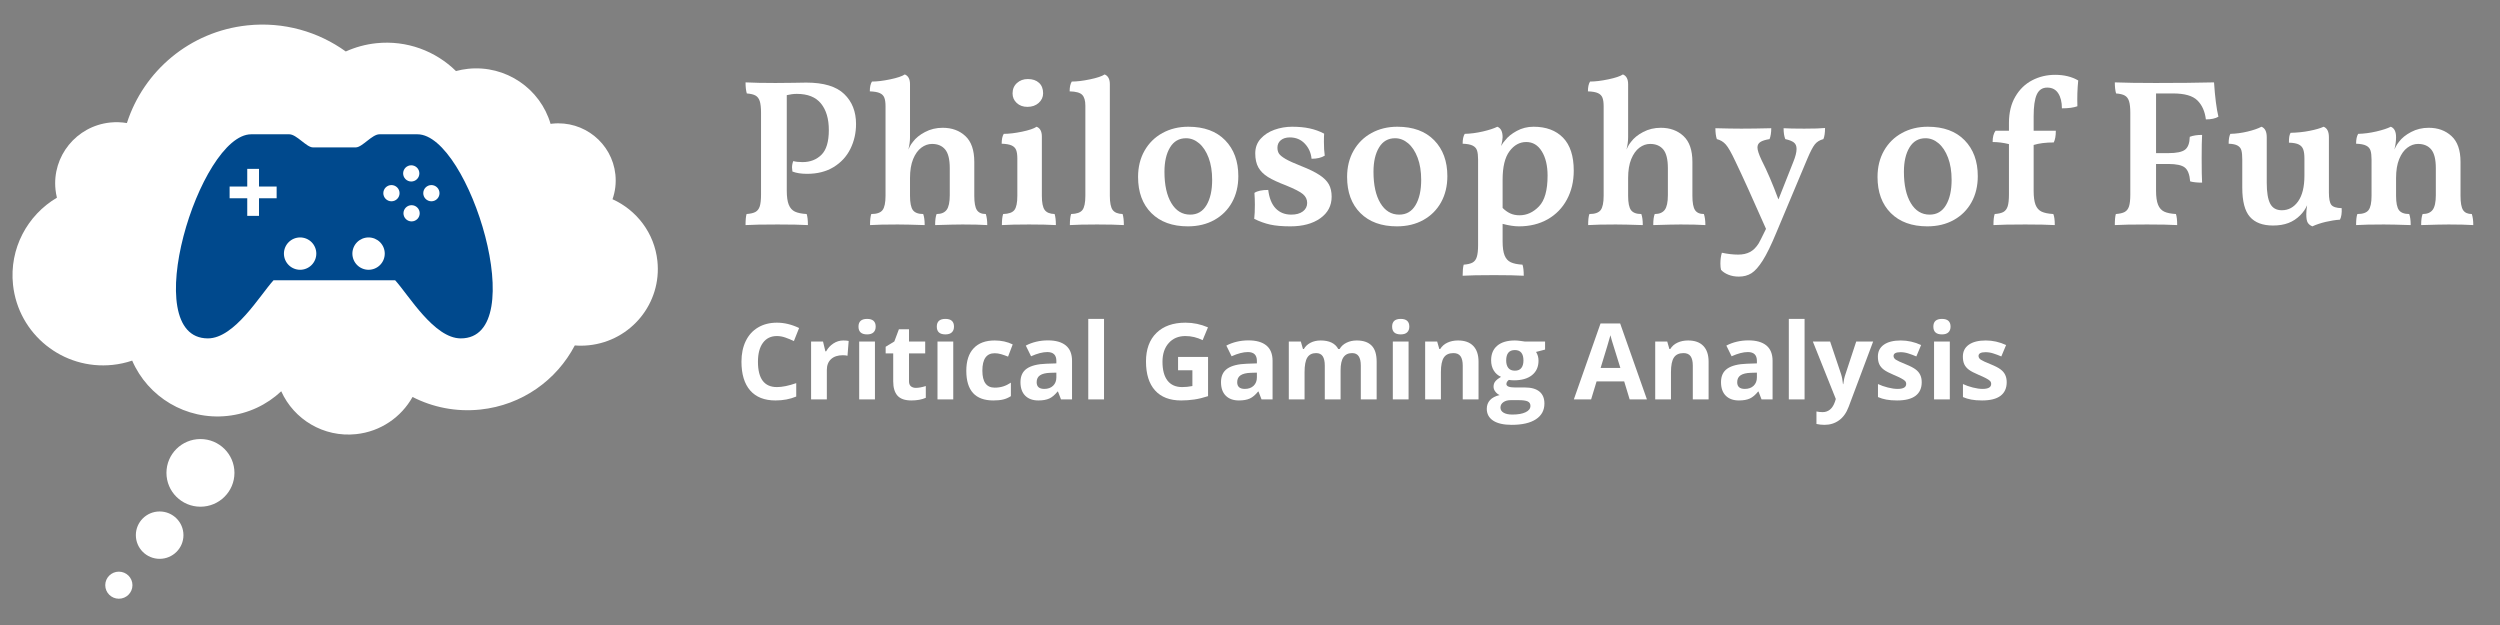 <?xml version="1.0" encoding="UTF-8"?>
<svg xmlns="http://www.w3.org/2000/svg" xmlns:xlink="http://www.w3.org/1999/xlink" width="900pt" height="225pt" viewBox="0 0 900 225" version="1.2">
<rect x="0" y="0" width="900" height="225" fill="#808080" stroke="none"/>
<defs>
<g>
<symbol overflow="visible" id="glyph0-0">
<path style="stroke:none;" d="M 3.844 -51 L 30.359 -51 L 30.359 0 L 3.844 0 Z M 27.281 -21.172 L 27.281 -41.516 L 6.938 -41.516 L 6.938 -21.172 Z M 7.688 -40.766 L 12.953 -40.766 L 12.953 -35.484 L 7.688 -35.484 Z M 21.25 -23.438 L 22.75 -23.438 L 22.75 -24.188 L 22 -24.188 L 22 -24.938 L 21.25 -24.938 L 21.25 -23.438 L 20.5 -23.438 L 20.5 -24.188 L 18.984 -24.188 L 18.984 -25.688 L 18.234 -25.688 L 18.234 -26.453 L 17.484 -26.453 L 17.484 -24.938 L 16.719 -24.938 L 16.719 -25.688 L 15.969 -25.688 L 15.969 -24.938 L 14.469 -24.938 L 14.469 -25.688 L 15.219 -25.688 L 15.219 -26.453 L 14.469 -26.453 L 14.469 -27.203 L 15.219 -27.203 L 15.219 -28.703 L 13.719 -28.703 L 13.719 -30.219 L 14.469 -30.219 L 14.469 -32.469 L 15.219 -32.469 L 15.219 -29.453 L 15.969 -29.453 L 15.969 -30.969 L 16.719 -30.969 L 16.719 -31.719 L 15.969 -31.719 L 15.969 -33.234 L 14.469 -33.234 L 14.469 -33.984 L 13.719 -33.984 L 13.719 -37.75 L 15.219 -37.75 L 15.219 -39.25 L 13.719 -39.25 L 13.719 -40.766 L 14.469 -40.766 L 14.469 -40 L 15.219 -40 L 15.219 -40.766 L 17.484 -40.766 L 17.484 -39.25 L 16.719 -39.25 L 16.719 -40 L 15.969 -40 L 15.969 -38.5 L 16.719 -38.5 L 16.719 -37.75 L 15.969 -37.75 L 15.969 -37 L 14.469 -37 L 14.469 -34.734 L 15.219 -34.734 L 15.219 -36.234 L 15.969 -36.234 L 15.969 -33.984 L 16.719 -33.984 L 16.719 -37.75 L 17.484 -37.75 L 17.484 -39.25 L 18.234 -39.25 L 18.234 -38.5 L 18.984 -38.5 L 18.984 -37.75 L 18.234 -37.75 L 18.234 -37 L 17.484 -37 L 17.484 -33.234 L 16.719 -33.234 L 16.719 -32.469 L 17.484 -32.469 L 17.484 -30.219 L 16.719 -30.219 L 16.719 -28.703 L 17.484 -28.703 L 17.484 -27.203 L 18.984 -27.203 L 18.984 -26.453 L 19.734 -26.453 L 19.734 -27.203 L 18.984 -27.203 L 18.984 -30.969 L 19.734 -30.969 L 19.734 -31.719 L 18.234 -31.719 L 18.234 -32.469 L 18.984 -32.469 L 18.984 -33.984 L 19.734 -33.984 L 19.734 -33.234 L 20.5 -33.234 L 20.5 -29.453 L 19.734 -29.453 L 19.734 -28.703 L 22 -28.703 L 22 -30.219 L 21.25 -30.219 L 21.25 -31.719 L 22 -31.719 L 22 -32.469 L 23.5 -32.469 L 23.5 -33.984 L 24.266 -33.984 L 24.266 -33.234 L 25.016 -33.234 L 25.016 -32.469 L 24.266 -32.469 L 24.266 -31.719 L 22.75 -31.719 L 22.75 -28.703 L 23.5 -28.703 L 23.5 -27.203 L 24.266 -27.203 L 24.266 -26.453 L 23.5 -26.453 L 23.5 -25.688 L 24.266 -25.688 L 24.266 -24.938 L 25.766 -24.938 L 25.766 -24.188 L 26.516 -24.188 L 26.516 -23.438 L 25.016 -23.438 L 25.016 -24.188 L 23.5 -24.188 L 23.5 -22.672 L 21.25 -22.672 Z M 21.25 -40.766 L 26.516 -40.766 L 26.516 -35.484 L 21.25 -35.484 Z M 12.203 -36.234 L 12.203 -40 L 8.438 -40 L 8.438 -36.234 Z M 25.766 -36.234 L 25.766 -40 L 22 -40 L 22 -36.234 Z M 9.188 -39.25 L 11.453 -39.25 L 11.453 -37 L 9.188 -37 Z M 18.984 -39.25 L 19.734 -39.25 L 19.734 -38.5 L 18.984 -38.5 Z M 22.75 -39.25 L 25.016 -39.25 L 25.016 -37 L 22.75 -37 Z M 19.734 -38.5 L 20.5 -38.5 L 20.5 -37.75 L 19.734 -37.75 Z M 21.25 -33.984 L 19.734 -33.984 L 19.734 -37 L 20.5 -37 L 20.5 -34.734 L 23.5 -34.734 L 23.5 -33.984 L 22.75 -33.984 L 22.75 -33.234 L 21.25 -33.234 Z M 18.234 -36.234 L 18.984 -36.234 L 18.984 -35.484 L 18.234 -35.484 Z M 7.688 -34.734 L 9.953 -34.734 L 9.953 -33.984 L 11.453 -33.984 L 11.453 -34.734 L 12.953 -34.734 L 12.953 -33.984 L 12.203 -33.984 L 12.203 -33.234 L 13.719 -33.234 L 13.719 -32.469 L 11.453 -32.469 L 11.453 -33.234 L 8.438 -33.234 L 8.438 -32.469 L 9.188 -32.469 L 9.188 -31.719 L 7.688 -31.719 Z M 25.766 -33.234 L 25.016 -33.234 L 25.016 -34.734 L 26.516 -34.734 L 26.516 -32.469 L 25.766 -32.469 Z M 17.484 -33.234 L 18.234 -33.234 L 18.234 -32.469 L 17.484 -32.469 Z M 9.953 -32.469 L 10.703 -32.469 L 10.703 -31.719 L 9.953 -31.719 Z M 9.953 -30.969 L 11.453 -30.969 L 11.453 -31.719 L 13.719 -31.719 L 13.719 -30.219 L 12.953 -30.219 L 12.953 -30.969 L 12.203 -30.969 L 12.203 -30.219 L 10.703 -30.219 L 10.703 -29.453 L 9.953 -29.453 Z M 25.766 -30.219 L 25.016 -30.219 L 25.016 -30.969 L 25.766 -30.969 L 25.766 -31.719 L 26.516 -31.719 L 26.516 -29.453 L 25.766 -29.453 Z M 7.688 -30.219 L 8.438 -30.219 L 8.438 -30.969 L 9.188 -30.969 L 9.188 -29.453 L 7.688 -29.453 Z M 12.203 -30.219 L 12.953 -30.219 L 12.953 -29.453 L 12.203 -29.453 Z M 23.5 -30.219 L 25.016 -30.219 L 25.016 -29.453 L 23.5 -29.453 Z M 10.703 -29.453 L 12.203 -29.453 L 12.203 -28.703 L 13.719 -28.703 L 13.719 -27.953 L 10.703 -27.953 Z M 7.688 -28.703 L 9.953 -28.703 L 9.953 -27.953 L 7.688 -27.953 Z M 25.016 -28.703 L 25.766 -28.703 L 25.766 -27.953 L 25.016 -27.953 Z M 13.719 -27.953 L 14.469 -27.953 L 14.469 -27.203 L 13.719 -27.203 Z M 22.75 -25.688 L 22.75 -27.953 L 20.5 -27.953 L 20.5 -25.688 Z M 24.266 -27.953 L 25.016 -27.953 L 25.016 -27.203 L 24.266 -27.203 Z M 25.766 -27.953 L 26.516 -27.953 L 26.516 -26.453 L 25.766 -26.453 Z M 7.688 -27.203 L 12.953 -27.203 L 12.953 -21.922 L 7.688 -21.922 Z M 21.25 -27.203 L 22 -27.203 L 22 -26.453 L 21.25 -26.453 Z M 12.203 -22.672 L 12.203 -26.453 L 8.438 -26.453 L 8.438 -22.672 Z M 13.719 -26.453 L 14.469 -26.453 L 14.469 -25.688 L 13.719 -25.688 Z M 25.016 -26.453 L 25.766 -26.453 L 25.766 -25.688 L 25.016 -25.688 Z M 9.188 -25.688 L 11.453 -25.688 L 11.453 -23.438 L 9.188 -23.438 Z M 13.719 -24.188 L 14.469 -24.188 L 14.469 -22.672 L 15.219 -22.672 L 15.219 -24.188 L 15.969 -24.188 L 15.969 -24.938 L 16.719 -24.938 L 16.719 -23.438 L 15.969 -23.438 L 15.969 -22.672 L 16.719 -22.672 L 16.719 -23.438 L 17.484 -23.438 L 17.484 -21.922 L 13.719 -21.922 Z M 18.234 -24.188 L 18.984 -24.188 L 18.984 -22.672 L 18.234 -22.672 Z M 19.734 -23.438 L 20.5 -23.438 L 20.5 -21.922 L 19.734 -21.922 Z M 23.5 -22.672 L 24.266 -22.672 L 24.266 -21.922 L 23.5 -21.922 Z M 25.766 -22.672 L 26.516 -22.672 L 26.516 -21.922 L 25.766 -21.922 Z M 25.766 -22.672 "/>
</symbol>
<symbol overflow="visible" id="glyph0-1">
<path style="stroke:none;" d="M 24.188 -22.453 C 26.945 -22.453 29.219 -23.328 31 -25.078 C 32.781 -26.836 33.672 -29.805 33.672 -33.984 C 33.672 -38.047 32.727 -41.234 30.844 -43.547 C 28.969 -45.859 26.07 -47.016 22.156 -47.016 C 21 -47.016 19.789 -46.863 18.531 -46.562 L 18.531 -12.125 C 18.531 -9.969 18.77 -8.297 19.25 -7.109 C 19.727 -5.93 20.469 -5.102 21.469 -4.625 C 22.477 -4.156 23.883 -3.867 25.688 -3.766 C 25.988 -2.91 26.141 -1.582 26.141 0.219 C 23.68 0.07 20.039 0 15.219 0 C 9.895 0 6.051 0.07 3.688 0.219 C 3.688 -1.633 3.812 -2.961 4.062 -3.766 C 5.469 -3.867 6.535 -4.117 7.266 -4.516 C 7.992 -4.922 8.508 -5.598 8.812 -6.547 C 9.113 -7.504 9.266 -8.938 9.266 -10.844 L 9.266 -40.156 C 9.266 -42.02 9.113 -43.426 8.812 -44.375 C 8.508 -45.332 8.004 -46.008 7.297 -46.406 C 6.598 -46.812 5.547 -47.066 4.141 -47.172 C 3.836 -48.223 3.688 -49.551 3.688 -51.156 C 6.445 -51.008 10.039 -50.938 14.469 -50.938 L 20.875 -51 C 22.176 -51.051 23.734 -51.078 25.547 -51.078 C 31.816 -51.078 36.367 -49.707 39.203 -46.969 C 42.047 -44.238 43.469 -40.641 43.469 -36.172 C 43.469 -32.953 42.789 -29.973 41.438 -27.234 C 40.082 -24.492 38.07 -22.305 35.406 -20.672 C 32.75 -19.047 29.562 -18.234 25.844 -18.234 C 23.727 -18.234 21.969 -18.508 20.562 -19.062 C 20.469 -19.664 20.422 -20.145 20.422 -20.5 C 20.422 -21.301 20.57 -22.078 20.875 -22.828 C 21.727 -22.578 22.832 -22.453 24.188 -22.453 Z M 24.188 -22.453 "/>
</symbol>
<symbol overflow="visible" id="glyph0-2">
<path style="stroke:none;" d="M 44.078 -3.766 C 44.43 -2.711 44.609 -1.383 44.609 0.219 C 42.348 0.07 39.383 0 35.719 0 C 33.801 0 30.508 0.07 25.844 0.219 C 25.844 -1.582 26.02 -2.91 26.375 -3.766 C 28.031 -3.766 29.234 -4.266 29.984 -5.266 C 30.734 -6.273 31.109 -8.035 31.109 -10.547 L 31.109 -20.266 C 31.109 -23.43 30.555 -25.676 29.453 -27 C 28.348 -28.332 26.77 -29 24.719 -29 C 23.352 -29 22.066 -28.547 20.859 -27.641 C 19.66 -26.742 18.68 -25.379 17.922 -23.547 C 17.172 -21.711 16.797 -19.438 16.797 -16.719 L 16.797 -10.328 C 16.797 -7.816 17.145 -6.094 17.844 -5.156 C 18.551 -4.227 19.785 -3.766 21.547 -3.766 C 21.898 -2.805 22.078 -1.477 22.078 0.219 C 17.703 0.07 14.461 0 12.359 0 C 7.93 0 4.613 0.07 2.406 0.219 C 2.406 -1.633 2.555 -2.961 2.859 -3.766 C 4.816 -3.766 6.16 -4.227 6.891 -5.156 C 7.617 -6.094 7.984 -7.816 7.984 -10.328 L 7.984 -42.562 C 7.984 -43.875 7.844 -44.895 7.562 -45.625 C 7.289 -46.352 6.754 -46.906 5.953 -47.281 C 5.148 -47.656 3.941 -47.867 2.328 -47.922 C 2.328 -49.473 2.582 -50.648 3.094 -51.453 C 4.945 -51.453 7.141 -51.719 9.672 -52.25 C 12.211 -52.781 13.961 -53.367 14.922 -54.016 C 16.172 -53.516 16.797 -52.336 16.797 -50.484 L 16.797 -31.422 C 16.797 -30.016 16.598 -28.531 16.203 -26.969 C 16.254 -27.125 16.426 -27.488 16.719 -28.062 C 17.02 -28.645 17.398 -29.211 17.859 -29.766 C 18.859 -31.117 20.312 -32.297 22.219 -33.297 C 24.133 -34.305 26.25 -34.812 28.562 -34.812 C 31.875 -34.812 34.598 -33.816 36.734 -31.828 C 38.867 -29.848 39.938 -26.75 39.938 -22.531 L 39.938 -10.328 C 39.938 -7.859 40.25 -6.145 40.875 -5.188 C 41.5 -4.238 42.566 -3.766 44.078 -3.766 Z M 44.078 -3.766 "/>
</symbol>
<symbol overflow="visible" id="glyph0-3">
<path style="stroke:none;" d="M 11.906 -42.344 C 10.344 -42.344 9.062 -42.805 8.062 -43.734 C 7.062 -44.66 6.562 -45.805 6.562 -47.172 C 6.562 -48.723 7.086 -49.973 8.141 -50.922 C 9.191 -51.879 10.5 -52.359 12.062 -52.359 C 13.758 -52.359 15.098 -51.906 16.078 -51 C 17.066 -50.102 17.562 -48.848 17.562 -47.234 C 17.562 -45.879 17.031 -44.723 15.969 -43.766 C 14.914 -42.816 13.562 -42.344 11.906 -42.344 Z M 2.719 0.219 C 2.719 -1.531 2.867 -2.859 3.172 -3.766 C 5.172 -3.816 6.52 -4.297 7.219 -5.203 C 7.926 -6.109 8.281 -7.816 8.281 -10.328 L 8.281 -23.734 C 8.281 -25.035 8.141 -26.051 7.859 -26.781 C 7.586 -27.508 7.051 -28.062 6.25 -28.438 C 5.445 -28.812 4.242 -29.023 2.641 -29.078 C 2.641 -30.641 2.891 -31.82 3.391 -32.625 C 5.242 -32.625 7.438 -32.883 9.969 -33.406 C 12.508 -33.938 14.258 -34.531 15.219 -35.188 C 16.477 -34.688 17.109 -33.504 17.109 -31.641 L 17.109 -10.328 C 17.109 -7.859 17.445 -6.16 18.125 -5.234 C 18.801 -4.305 19.992 -3.816 21.703 -3.766 C 22.004 -2.805 22.156 -1.477 22.156 0.219 C 19.738 0.07 16.52 0 12.5 0 C 8.238 0 4.977 0.07 2.719 0.219 Z M 2.719 0.219 "/>
</symbol>
<symbol overflow="visible" id="glyph0-4">
<path style="stroke:none;" d="M 2.406 0.219 C 2.406 -1.531 2.555 -2.859 2.859 -3.766 C 4.867 -3.816 6.223 -4.297 6.922 -5.203 C 7.629 -6.109 7.984 -7.816 7.984 -10.328 L 7.984 -42.797 C 7.984 -44.598 7.602 -45.891 6.844 -46.672 C 6.094 -47.453 4.586 -47.867 2.328 -47.922 C 2.328 -49.473 2.582 -50.648 3.094 -51.453 C 4.945 -51.453 7.141 -51.719 9.672 -52.25 C 12.211 -52.781 13.961 -53.367 14.922 -54.016 C 16.172 -53.516 16.797 -52.336 16.797 -50.484 L 16.797 -10.328 C 16.797 -7.859 17.133 -6.16 17.812 -5.234 C 18.5 -4.305 19.691 -3.816 21.391 -3.766 C 21.691 -2.805 21.844 -1.477 21.844 0.219 C 19.438 0.07 16.223 0 12.203 0 C 7.93 0 4.664 0.07 2.406 0.219 Z M 2.406 0.219 "/>
</symbol>
<symbol overflow="visible" id="glyph0-5">
<path style="stroke:none;" d="M 20.719 0.672 C 15.145 0.672 10.758 -0.922 7.562 -4.109 C 4.375 -7.297 2.781 -11.629 2.781 -17.109 C 2.781 -20.672 3.555 -23.82 5.109 -26.562 C 6.672 -29.301 8.82 -31.422 11.562 -32.922 C 14.301 -34.43 17.406 -35.188 20.875 -35.188 C 26.551 -35.188 30.969 -33.566 34.125 -30.328 C 37.289 -27.086 38.875 -22.781 38.875 -17.406 C 38.875 -13.844 38.117 -10.703 36.609 -7.984 C 35.109 -5.273 32.988 -3.156 30.25 -1.625 C 27.508 -0.094 24.332 0.672 20.719 0.672 Z M 21.547 -3.547 C 24.109 -3.547 26.066 -4.688 27.422 -6.969 C 28.773 -9.25 29.453 -12.273 29.453 -16.047 C 29.453 -19.109 29.023 -21.77 28.172 -24.031 C 27.316 -26.289 26.176 -28.023 24.75 -29.234 C 23.32 -30.441 21.754 -31.047 20.047 -31.047 C 17.535 -31.047 15.613 -29.938 14.281 -27.719 C 12.945 -25.508 12.281 -22.598 12.281 -18.984 C 12.281 -14.211 13.109 -10.445 14.766 -7.688 C 16.422 -4.926 18.68 -3.547 21.547 -3.547 Z M 21.547 -3.547 "/>
</symbol>
<symbol overflow="visible" id="glyph0-6">
<path style="stroke:none;" d="M 28.328 -24.781 C 27.117 -24.031 25.535 -23.656 23.578 -23.656 C 23.379 -25.77 22.578 -27.578 21.172 -29.078 C 19.766 -30.586 17.957 -31.344 15.75 -31.344 C 14.395 -31.344 13.312 -31.004 12.5 -30.328 C 11.695 -29.648 11.297 -28.758 11.297 -27.656 C 11.297 -26.801 11.484 -26.082 11.859 -25.5 C 12.242 -24.926 13.035 -24.285 14.234 -23.578 C 15.441 -22.879 17.328 -22.023 19.891 -21.016 C 22.703 -19.91 24.883 -18.844 26.438 -17.812 C 28 -16.789 29.117 -15.676 29.797 -14.469 C 30.473 -13.258 30.812 -11.773 30.812 -10.016 C 30.812 -6.754 29.441 -4.156 26.703 -2.219 C 23.973 -0.289 20.395 0.672 15.969 0.672 C 13.008 0.672 10.57 0.457 8.656 0.031 C 6.75 -0.395 4.844 -1.082 2.938 -2.031 C 3.094 -3.383 3.172 -5.094 3.172 -7.156 C 3.172 -8.457 3.117 -9.863 3.016 -11.375 C 4.066 -12.082 5.723 -12.438 7.984 -12.438 C 8.336 -9.52 9.227 -7.305 10.656 -5.797 C 12.094 -4.297 13.969 -3.547 16.281 -3.547 C 18.031 -3.547 19.422 -3.93 20.453 -4.703 C 21.484 -5.484 22 -6.504 22 -7.766 C 22 -9.016 21.492 -10.066 20.484 -10.922 C 19.484 -11.773 17.426 -12.832 14.312 -14.094 C 11.551 -15.145 9.406 -16.145 7.875 -17.094 C 6.344 -18.051 5.195 -19.195 4.438 -20.531 C 3.688 -21.863 3.312 -23.555 3.312 -25.609 C 3.312 -27.672 3.953 -29.414 5.234 -30.844 C 6.516 -32.281 8.172 -33.363 10.203 -34.094 C 12.242 -34.82 14.367 -35.188 16.578 -35.188 C 18.984 -35.188 21.102 -34.984 22.938 -34.578 C 24.77 -34.18 26.492 -33.555 28.109 -32.703 C 28.055 -32.047 28.031 -31.039 28.031 -29.688 C 28.031 -27.82 28.129 -26.188 28.328 -24.781 Z M 28.328 -24.781 "/>
</symbol>
<symbol overflow="visible" id="glyph0-7">
<path style="stroke:none;" d="M 22.984 0.672 C 21.328 0.672 19.367 0.375 17.109 -0.219 L 17.109 6.109 C 17.109 8.266 17.344 9.93 17.812 11.109 C 18.289 12.297 19.031 13.125 20.031 13.594 C 21.039 14.07 22.453 14.363 24.266 14.469 C 24.566 15.32 24.719 16.648 24.719 18.453 C 22.207 18.305 18.664 18.234 14.094 18.234 C 8.812 18.234 5.02 18.305 2.719 18.453 C 2.719 16.703 2.844 15.375 3.094 14.469 C 4.5 14.363 5.566 14.109 6.297 13.703 C 7.023 13.305 7.535 12.617 7.828 11.641 C 8.129 10.66 8.281 9.242 8.281 7.391 L 8.281 -23.359 C 8.281 -24.766 8.156 -25.852 7.906 -26.625 C 7.656 -27.406 7.129 -27.992 6.328 -28.391 C 5.523 -28.797 4.32 -29.023 2.719 -29.078 C 2.719 -30.641 2.969 -31.82 3.469 -32.625 C 5.57 -32.676 7.754 -32.961 10.016 -33.484 C 12.273 -34.016 14.008 -34.582 15.219 -35.188 C 16.477 -34.688 17.109 -33.43 17.109 -31.422 C 17.109 -30.711 16.93 -29.656 16.578 -28.25 C 17.023 -29.102 17.523 -29.805 18.078 -30.359 C 18.984 -31.566 20.352 -32.672 22.188 -33.672 C 24.02 -34.68 26.039 -35.188 28.25 -35.188 C 32.77 -35.188 36.312 -33.867 38.875 -31.234 C 41.438 -28.598 42.719 -24.641 42.719 -19.359 C 42.719 -15.492 41.898 -12.039 40.266 -9 C 38.641 -5.957 36.332 -3.582 33.344 -1.875 C 30.352 -0.176 26.898 0.672 22.984 0.672 Z M 25.609 -29.688 C 23.254 -29.688 21.25 -28.582 19.594 -26.375 C 17.938 -24.164 17.109 -20.75 17.109 -16.125 L 17.109 -5.953 C 17.961 -5.098 18.879 -4.441 19.859 -3.984 C 20.836 -3.535 21.953 -3.312 23.203 -3.312 C 25.816 -3.312 28.148 -4.379 30.203 -6.516 C 32.266 -8.648 33.297 -12.332 33.297 -17.562 C 33.297 -21.176 32.602 -24.098 31.219 -26.328 C 29.844 -28.566 27.973 -29.688 25.609 -29.688 Z M 25.609 -29.688 "/>
</symbol>
<symbol overflow="visible" id="glyph0-8">
<path style="stroke:none;" d="M 33.078 -34.5 C 36.547 -34.5 39.031 -34.578 40.531 -34.734 C 40.531 -32.973 40.332 -31.641 39.938 -30.734 C 38.625 -30.391 37.602 -29.766 36.875 -28.859 C 36.145 -27.953 35.227 -26.191 34.125 -23.578 L 23.062 2.781 C 21.195 7.301 19.547 10.691 18.109 12.953 C 16.68 15.211 15.328 16.742 14.047 17.547 C 12.766 18.359 11.25 18.766 9.5 18.766 C 8.094 18.766 6.832 18.535 5.719 18.078 C 4.613 17.629 3.738 17.051 3.094 16.344 C 2.938 15.75 2.859 15 2.859 14.094 C 2.859 12.633 3.035 11.328 3.391 10.172 C 5.453 10.617 7.41 10.844 9.266 10.844 C 10.922 10.844 12.336 10.531 13.516 9.906 C 14.703 9.281 15.75 8.238 16.656 6.781 C 16.957 6.281 17.832 4.547 19.281 1.578 C 14.414 -9.473 10.75 -17.555 8.281 -22.672 C 6.832 -25.785 5.664 -27.832 4.781 -28.812 C 3.906 -29.789 2.836 -30.43 1.578 -30.734 C 1.234 -31.742 1.062 -33.051 1.062 -34.656 C 4.875 -34.551 7.984 -34.5 10.391 -34.5 C 13.461 -34.5 17.055 -34.551 21.172 -34.656 C 21.172 -33.102 20.969 -31.797 20.562 -30.734 C 19.008 -30.484 17.895 -30.129 17.219 -29.672 C 16.539 -29.223 16.203 -28.57 16.203 -27.719 C 16.203 -26.77 16.703 -25.238 17.703 -23.125 C 19.66 -19.312 21.672 -14.617 23.734 -9.047 L 23.891 -9.344 L 29.078 -22.453 C 29.879 -24.41 30.281 -25.992 30.281 -27.203 C 30.281 -28.254 29.953 -29.031 29.297 -29.531 C 28.648 -30.031 27.625 -30.43 26.219 -30.734 C 25.812 -31.742 25.609 -33.051 25.609 -34.656 C 27.172 -34.551 29.66 -34.5 33.078 -34.5 Z M 33.078 -34.5 "/>
</symbol>
<symbol overflow="visible" id="glyph0-9">
<path style="stroke:none;" d=""/>
</symbol>
<symbol overflow="visible" id="glyph0-10">
<path style="stroke:none;" d="M 33.375 -51.844 C 33.07 -48.82 32.973 -45.727 33.078 -42.562 C 31.723 -42.062 29.863 -41.812 27.5 -41.812 C 27.5 -44.07 27.055 -45.879 26.172 -47.234 C 25.297 -48.598 23.977 -49.281 22.219 -49.281 C 20.469 -49.281 19.211 -48.445 18.453 -46.781 C 17.703 -45.125 17.328 -42.516 17.328 -38.953 L 17.328 -33.75 L 25.312 -33.75 C 25.312 -31.895 25.062 -30.488 24.562 -29.531 C 21.695 -29.531 19.285 -29.227 17.328 -28.625 L 17.328 -12.125 C 17.328 -9.969 17.551 -8.297 18 -7.109 C 18.457 -5.93 19.188 -5.102 20.188 -4.625 C 21.195 -4.156 22.602 -3.867 24.406 -3.766 C 24.758 -2.961 24.938 -1.633 24.938 0.219 C 22.477 0.07 18.938 0 14.312 0 C 9.094 0 5.273 0.07 2.859 0.219 C 2.859 -1.633 3.008 -2.961 3.312 -3.766 C 4.719 -3.867 5.77 -4.117 6.469 -4.516 C 7.176 -4.922 7.68 -5.598 7.984 -6.547 C 8.285 -7.504 8.438 -8.938 8.438 -10.844 L 8.438 -28.938 C 6.375 -29.438 4.414 -29.688 2.562 -29.688 C 2.562 -31.445 2.91 -32.801 3.609 -33.75 L 8.438 -33.75 L 8.438 -36.547 C 8.438 -40.266 9.203 -43.426 10.734 -46.031 C 12.266 -48.645 14.285 -50.602 16.797 -51.906 C 19.305 -53.219 22.07 -53.875 25.094 -53.875 C 28.301 -53.875 31.062 -53.195 33.375 -51.844 Z M 33.375 -51.844 "/>
</symbol>
<symbol overflow="visible" id="glyph0-11">
<path style="stroke:none;" d="M 18.531 -47.172 L 18.531 -25.688 L 22.984 -25.688 C 25.891 -25.688 27.883 -26.098 28.969 -26.922 C 30.051 -27.754 30.617 -29.301 30.672 -31.562 C 31.867 -32.02 33.348 -32.25 35.109 -32.25 C 35.004 -30.539 34.953 -27.754 34.953 -23.891 C 34.953 -19.617 35.004 -16.676 35.109 -15.062 C 33.348 -15.062 31.914 -15.211 30.812 -15.516 C 30.613 -17.984 29.973 -19.645 28.891 -20.5 C 27.816 -21.352 25.848 -21.781 22.984 -21.781 L 18.531 -21.781 L 18.531 -12.125 C 18.531 -9.969 18.77 -8.297 19.25 -7.109 C 19.727 -5.93 20.469 -5.102 21.469 -4.625 C 22.477 -4.156 23.883 -3.867 25.688 -3.766 C 25.988 -2.91 26.141 -1.582 26.141 0.219 C 23.68 0.07 20.066 0 15.297 0 C 9.922 0 6.051 0.07 3.688 0.219 C 3.688 -1.633 3.812 -2.961 4.062 -3.766 C 5.469 -3.867 6.535 -4.117 7.266 -4.516 C 7.992 -4.922 8.508 -5.598 8.812 -6.547 C 9.113 -7.504 9.266 -8.938 9.266 -10.844 L 9.266 -40.156 C 9.266 -42.02 9.113 -43.426 8.812 -44.375 C 8.508 -45.332 8.004 -46.008 7.297 -46.406 C 6.598 -46.812 5.547 -47.066 4.141 -47.172 C 3.836 -48.223 3.688 -49.551 3.688 -51.156 C 7.406 -51.008 12.305 -50.938 18.391 -50.938 C 26.523 -50.938 33.531 -51.008 39.406 -51.156 C 39.758 -45.832 40.285 -41.711 40.984 -38.797 C 39.879 -38.148 38.375 -37.828 36.469 -37.828 C 36.113 -40.734 35.094 -43.016 33.406 -44.672 C 31.727 -46.336 28.805 -47.172 24.641 -47.172 Z M 18.531 -47.172 "/>
</symbol>
<symbol overflow="visible" id="glyph0-12">
<path style="stroke:none;" d="M 41.891 -5.875 C 41.992 -4.113 41.789 -2.734 41.281 -1.734 C 39.676 -1.629 37.969 -1.363 36.156 -0.938 C 34.352 -0.508 32.75 0.023 31.344 0.672 C 30.594 0.367 30.039 -0.066 29.688 -0.641 C 29.332 -1.211 29.156 -2.227 29.156 -3.688 C 29.156 -4.645 29.254 -5.727 29.453 -6.938 C 28.898 -5.625 28.07 -4.414 26.969 -3.312 C 25.719 -2.062 24.301 -1.133 22.719 -0.531 C 21.133 0.07 19.285 0.375 17.172 0.375 C 13.461 0.375 10.691 -0.664 8.859 -2.75 C 7.023 -4.832 6.109 -8.336 6.109 -13.266 L 6.109 -23.359 C 6.109 -24.816 6.004 -25.922 5.797 -26.672 C 5.598 -27.422 5.145 -27.992 4.438 -28.391 C 3.738 -28.797 2.66 -29.023 1.203 -29.078 C 1.203 -30.641 1.406 -31.82 1.812 -32.625 C 3.863 -32.676 5.93 -32.953 8.016 -33.453 C 10.109 -33.953 11.781 -34.531 13.031 -35.188 C 14.289 -34.688 14.922 -33.43 14.922 -31.422 L 14.922 -15 C 14.922 -11.582 15.332 -9.082 16.156 -7.5 C 16.988 -5.914 18.383 -5.125 20.344 -5.125 C 22.75 -5.125 24.707 -6.191 26.219 -8.328 C 27.727 -10.461 28.484 -13.539 28.484 -17.562 L 28.484 -23.734 C 28.484 -25.141 28.344 -26.227 28.062 -27 C 27.789 -27.781 27.266 -28.375 26.484 -28.781 C 25.703 -29.188 24.508 -29.41 22.906 -29.453 C 22.906 -30.305 22.941 -31 23.016 -31.531 C 23.086 -32.062 23.25 -32.551 23.5 -33 C 25.914 -33.051 28.203 -33.289 30.359 -33.719 C 32.523 -34.145 34.207 -34.633 35.406 -35.188 C 36.664 -34.688 37.297 -33.43 37.297 -31.422 L 37.297 -11.531 C 37.297 -9.32 37.582 -7.836 38.156 -7.078 C 38.738 -6.328 39.984 -5.926 41.891 -5.875 Z M 41.891 -5.875 "/>
</symbol>
<symbol overflow="visible" id="glyph0-13">
<path style="stroke:none;" d="M 44.375 -3.766 C 44.727 -2.711 44.906 -1.383 44.906 0.219 C 42.645 0.07 39.68 0 36.016 0 C 34.109 0 30.816 0.07 26.141 0.219 C 26.141 -1.582 26.316 -2.91 26.672 -3.766 C 28.328 -3.766 29.531 -4.266 30.281 -5.266 C 31.039 -6.273 31.422 -8.035 31.422 -10.547 L 31.422 -20.266 C 31.422 -23.43 30.867 -25.676 29.766 -27 C 28.66 -28.332 27.078 -29 25.016 -29 C 23.66 -29 22.379 -28.547 21.172 -27.641 C 19.961 -26.742 18.984 -25.379 18.234 -23.547 C 17.484 -21.711 17.109 -19.438 17.109 -16.719 L 17.109 -10.328 C 17.109 -7.816 17.457 -6.094 18.156 -5.156 C 18.863 -4.227 20.094 -3.766 21.844 -3.766 C 22.195 -2.805 22.375 -1.477 22.375 0.219 C 18.008 0.07 14.797 0 12.734 0 C 8.266 0 4.926 0.07 2.719 0.219 C 2.719 -1.633 2.867 -2.961 3.172 -3.766 C 5.129 -3.766 6.469 -4.227 7.188 -5.156 C 7.914 -6.094 8.281 -7.816 8.281 -10.328 L 8.281 -23.359 C 8.281 -24.766 8.156 -25.852 7.906 -26.625 C 7.656 -27.406 7.129 -27.992 6.328 -28.391 C 5.523 -28.797 4.32 -29.023 2.719 -29.078 C 2.719 -30.641 2.969 -31.82 3.469 -32.625 C 5.57 -32.676 7.754 -32.961 10.016 -33.484 C 12.273 -34.016 14.008 -34.582 15.219 -35.188 C 16.477 -34.688 17.109 -33.43 17.109 -31.422 C 17.109 -30.016 16.906 -28.531 16.5 -26.969 C 16.551 -27.125 16.727 -27.488 17.031 -28.062 C 17.332 -28.645 17.707 -29.211 18.156 -29.766 C 19.164 -31.117 20.625 -32.297 22.531 -33.297 C 24.438 -34.305 26.547 -34.812 28.859 -34.812 C 32.172 -34.812 34.906 -33.816 37.062 -31.828 C 39.227 -29.848 40.312 -26.75 40.312 -22.531 L 40.312 -10.328 C 40.312 -7.816 40.625 -6.094 41.25 -5.156 C 41.875 -4.227 42.914 -3.766 44.375 -3.766 Z M 44.375 -3.766 "/>
</symbol>
<symbol overflow="visible" id="glyph1-0">
<path style="stroke:none;" d="M 3.594 -27.234 L 19.25 -27.234 L 19.25 0 L 3.594 0 Z M 5.531 -1.938 L 17.312 -1.938 L 17.312 -25.297 L 5.531 -25.297 Z M 5.531 -1.938 "/>
</symbol>
<symbol overflow="visible" id="glyph1-1">
<path style="stroke:none;" d="M 14.984 -22.812 C 12.816 -22.812 11.133 -21.992 9.938 -20.359 C 8.75 -18.734 8.156 -16.461 8.156 -13.547 C 8.156 -7.473 10.43 -4.438 14.984 -4.438 C 16.898 -4.438 19.219 -4.91 21.938 -5.859 L 21.938 -1.031 C 19.707 -0.094 17.211 0.375 14.453 0.375 C 10.492 0.375 7.461 -0.82 5.359 -3.219 C 3.266 -5.625 2.219 -9.078 2.219 -13.578 C 2.219 -16.41 2.734 -18.891 3.766 -21.016 C 4.797 -23.141 6.273 -24.77 8.203 -25.906 C 10.129 -27.051 12.391 -27.625 14.984 -27.625 C 17.629 -27.625 20.289 -26.984 22.969 -25.703 L 21.094 -21 C 20.082 -21.488 19.062 -21.91 18.031 -22.266 C 17 -22.629 15.984 -22.812 14.984 -22.812 Z M 14.984 -22.812 "/>
</symbol>
<symbol overflow="visible" id="glyph1-2">
<path style="stroke:none;" d="M 14.594 -21.219 C 15.363 -21.219 16.004 -21.16 16.516 -21.047 L 16.094 -15.719 C 15.633 -15.844 15.078 -15.906 14.422 -15.906 C 12.609 -15.906 11.191 -15.438 10.172 -14.5 C 9.16 -13.57 8.656 -12.27 8.656 -10.594 L 8.656 0 L 2.984 0 L 2.984 -20.828 L 7.281 -20.828 L 8.125 -17.312 L 8.406 -17.312 C 9.051 -18.488 9.922 -19.43 11.016 -20.141 C 12.109 -20.859 13.301 -21.219 14.594 -21.219 Z M 14.594 -21.219 "/>
</symbol>
<symbol overflow="visible" id="glyph1-3">
<path style="stroke:none;" d="M 2.734 -26.203 C 2.734 -28.055 3.766 -28.984 5.828 -28.984 C 7.891 -28.984 8.922 -28.055 8.922 -26.203 C 8.922 -25.316 8.66 -24.629 8.141 -24.141 C 7.629 -23.648 6.859 -23.406 5.828 -23.406 C 3.766 -23.406 2.734 -24.336 2.734 -26.203 Z M 8.656 0 L 2.984 0 L 2.984 -20.828 L 8.656 -20.828 Z M 8.656 0 "/>
</symbol>
<symbol overflow="visible" id="glyph1-4">
<path style="stroke:none;" d="M 11.75 -4.156 C 12.738 -4.156 13.93 -4.375 15.328 -4.812 L 15.328 -0.578 C 13.91 0.055 12.172 0.375 10.109 0.375 C 7.836 0.375 6.18 -0.195 5.141 -1.344 C 4.109 -2.5 3.594 -4.223 3.594 -6.516 L 3.594 -16.562 L 0.875 -16.562 L 0.875 -18.953 L 4 -20.859 L 5.641 -25.25 L 9.281 -25.25 L 9.281 -20.828 L 15.109 -20.828 L 15.109 -16.562 L 9.281 -16.562 L 9.281 -6.516 C 9.281 -5.711 9.504 -5.117 9.953 -4.734 C 10.41 -4.348 11.008 -4.156 11.75 -4.156 Z M 11.75 -4.156 "/>
</symbol>
<symbol overflow="visible" id="glyph1-5">
<path style="stroke:none;" d="M 11.438 0.375 C 4.957 0.375 1.719 -3.18 1.719 -10.297 C 1.719 -13.836 2.598 -16.539 4.359 -18.406 C 6.117 -20.281 8.645 -21.219 11.938 -21.219 C 14.344 -21.219 16.504 -20.742 18.422 -19.797 L 16.75 -15.406 C 15.852 -15.758 15.02 -16.051 14.25 -16.281 C 13.477 -16.508 12.707 -16.625 11.938 -16.625 C 8.977 -16.625 7.5 -14.531 7.5 -10.344 C 7.5 -6.27 8.977 -4.234 11.938 -4.234 C 13.031 -4.234 14.039 -4.379 14.969 -4.672 C 15.906 -4.961 16.836 -5.414 17.766 -6.031 L 17.766 -1.172 C 16.848 -0.586 15.922 -0.188 14.984 0.031 C 14.047 0.258 12.863 0.375 11.438 0.375 Z M 11.438 0.375 "/>
</symbol>
<symbol overflow="visible" id="glyph1-6">
<path style="stroke:none;" d="M 16.203 0 L 15.109 -2.828 L 14.953 -2.828 C 13.992 -1.629 13.008 -0.797 12 -0.328 C 10.988 0.141 9.672 0.375 8.047 0.375 C 6.047 0.375 4.473 -0.191 3.328 -1.328 C 2.18 -2.473 1.609 -4.102 1.609 -6.219 C 1.609 -8.426 2.379 -10.055 3.922 -11.109 C 5.461 -12.16 7.789 -12.738 10.906 -12.844 L 14.531 -12.969 L 14.531 -13.875 C 14.531 -15.988 13.445 -17.047 11.281 -17.047 C 9.625 -17.047 7.672 -16.539 5.422 -15.531 L 3.531 -19.375 C 5.926 -20.625 8.586 -21.25 11.516 -21.25 C 14.305 -21.25 16.445 -20.641 17.938 -19.422 C 19.426 -18.203 20.172 -16.352 20.172 -13.875 L 20.172 0 Z M 14.531 -9.641 L 12.328 -9.578 C 10.68 -9.523 9.453 -9.223 8.641 -8.672 C 7.836 -8.129 7.438 -7.301 7.438 -6.188 C 7.438 -4.582 8.352 -3.781 10.188 -3.781 C 11.5 -3.781 12.551 -4.156 13.344 -4.906 C 14.133 -5.664 14.531 -6.676 14.531 -7.938 Z M 14.531 -9.641 "/>
</symbol>
<symbol overflow="visible" id="glyph1-7">
<path style="stroke:none;" d="M 8.656 0 L 2.984 0 L 2.984 -28.984 L 8.656 -28.984 Z M 8.656 0 "/>
</symbol>
<symbol overflow="visible" id="glyph1-8">
<path style="stroke:none;" d=""/>
</symbol>
<symbol overflow="visible" id="glyph1-9">
<path style="stroke:none;" d="M 13.766 -15.297 L 24.562 -15.297 L 24.562 -1.172 C 22.812 -0.598 21.16 -0.195 19.609 0.031 C 18.066 0.258 16.488 0.375 14.875 0.375 C 10.77 0.375 7.633 -0.832 5.469 -3.25 C 3.301 -5.664 2.219 -9.133 2.219 -13.656 C 2.219 -18.051 3.473 -21.477 5.984 -23.938 C 8.504 -26.395 11.988 -27.625 16.438 -27.625 C 19.238 -27.625 21.938 -27.062 24.531 -25.938 L 22.609 -21.328 C 20.617 -22.316 18.551 -22.812 16.406 -22.812 C 13.906 -22.812 11.906 -21.973 10.406 -20.297 C 8.906 -18.617 8.156 -16.367 8.156 -13.547 C 8.156 -10.586 8.758 -8.328 9.969 -6.766 C 11.176 -5.211 12.938 -4.438 15.25 -4.438 C 16.457 -4.438 17.68 -4.562 18.922 -4.812 L 18.922 -10.484 L 13.766 -10.484 Z M 13.766 -15.297 "/>
</symbol>
<symbol overflow="visible" id="glyph1-10">
<path style="stroke:none;" d="M 21.625 0 L 15.938 0 L 15.938 -12.156 C 15.938 -13.664 15.688 -14.797 15.188 -15.547 C 14.688 -16.297 13.895 -16.672 12.812 -16.672 C 11.363 -16.672 10.305 -16.133 9.641 -15.062 C 8.984 -14 8.656 -12.242 8.656 -9.797 L 8.656 0 L 2.984 0 L 2.984 -20.828 L 7.312 -20.828 L 8.078 -18.156 L 8.406 -18.156 C 8.957 -19.113 9.758 -19.863 10.812 -20.406 C 11.875 -20.945 13.086 -21.219 14.453 -21.219 C 17.566 -21.219 19.676 -20.195 20.781 -18.156 L 21.281 -18.156 C 21.844 -19.125 22.664 -19.875 23.75 -20.406 C 24.844 -20.945 26.07 -21.219 27.438 -21.219 C 29.789 -21.219 31.57 -20.609 32.781 -19.391 C 34 -18.18 34.609 -16.242 34.609 -13.578 L 34.609 0 L 28.906 0 L 28.906 -12.156 C 28.906 -13.664 28.648 -14.797 28.141 -15.547 C 27.641 -16.297 26.852 -16.672 25.781 -16.672 C 24.383 -16.672 23.344 -16.172 22.656 -15.172 C 21.969 -14.18 21.625 -12.609 21.625 -10.453 Z M 21.625 0 "/>
</symbol>
<symbol overflow="visible" id="glyph1-11">
<path style="stroke:none;" d="M 22.203 0 L 16.516 0 L 16.516 -12.156 C 16.516 -13.664 16.25 -14.797 15.719 -15.547 C 15.188 -16.297 14.336 -16.672 13.172 -16.672 C 11.578 -16.672 10.426 -16.141 9.719 -15.078 C 9.008 -14.016 8.656 -12.254 8.656 -9.797 L 8.656 0 L 2.984 0 L 2.984 -20.828 L 7.312 -20.828 L 8.078 -18.156 L 8.406 -18.156 C 9.031 -19.164 9.898 -19.926 11.016 -20.438 C 12.129 -20.957 13.395 -21.219 14.812 -21.219 C 17.227 -21.219 19.062 -20.562 20.312 -19.25 C 21.57 -17.938 22.203 -16.047 22.203 -13.578 Z M 22.203 0 "/>
</symbol>
<symbol overflow="visible" id="glyph1-12">
<path style="stroke:none;" d="M 21.094 -20.828 L 21.094 -17.938 L 17.844 -17.094 C 18.438 -16.164 18.734 -15.125 18.734 -13.969 C 18.734 -11.727 17.953 -9.984 16.391 -8.734 C 14.836 -7.492 12.676 -6.875 9.906 -6.875 L 8.891 -6.922 L 8.047 -7.016 C 7.461 -6.566 7.172 -6.07 7.172 -5.531 C 7.172 -4.707 8.211 -4.297 10.297 -4.297 L 13.844 -4.297 C 16.125 -4.297 17.863 -3.805 19.062 -2.828 C 20.258 -1.848 20.859 -0.41 20.859 1.484 C 20.859 3.922 19.844 5.805 17.812 7.141 C 15.781 8.484 12.863 9.156 9.062 9.156 C 6.164 9.156 3.945 8.648 2.406 7.641 C 0.875 6.629 0.109 5.211 0.109 3.391 C 0.109 2.141 0.5 1.086 1.281 0.234 C 2.062 -0.609 3.211 -1.207 4.734 -1.562 C 4.148 -1.812 3.641 -2.219 3.203 -2.781 C 2.766 -3.344 2.547 -3.941 2.547 -4.578 C 2.547 -5.367 2.773 -6.031 3.234 -6.562 C 3.691 -7.094 4.359 -7.613 5.234 -8.125 C 4.141 -8.594 3.27 -9.348 2.625 -10.391 C 1.988 -11.43 1.672 -12.66 1.672 -14.078 C 1.672 -16.348 2.41 -18.102 3.891 -19.344 C 5.367 -20.594 7.477 -21.219 10.219 -21.219 C 10.801 -21.219 11.492 -21.16 12.297 -21.047 C 13.098 -20.941 13.613 -20.867 13.844 -20.828 Z M 5.031 2.938 C 5.031 3.719 5.406 4.332 6.156 4.781 C 6.906 5.227 7.957 5.453 9.312 5.453 C 11.344 5.453 12.938 5.172 14.094 4.609 C 15.25 4.055 15.828 3.297 15.828 2.328 C 15.828 1.547 15.484 1.004 14.797 0.703 C 14.117 0.41 13.066 0.266 11.641 0.266 L 8.703 0.266 C 7.648 0.266 6.773 0.508 6.078 1 C 5.379 1.488 5.031 2.133 5.031 2.938 Z M 7.094 -14 C 7.094 -12.875 7.348 -11.984 7.859 -11.328 C 8.379 -10.672 9.164 -10.344 10.219 -10.344 C 11.289 -10.344 12.07 -10.672 12.562 -11.328 C 13.062 -11.984 13.312 -12.875 13.312 -14 C 13.312 -16.508 12.281 -17.766 10.219 -17.766 C 8.133 -17.766 7.094 -16.508 7.094 -14 Z M 7.094 -14 "/>
</symbol>
<symbol overflow="visible" id="glyph1-13">
<path style="stroke:none;" d="M 20.094 0 L 18.125 -6.484 L 8.188 -6.484 L 6.219 0 L 0 0 L 9.609 -27.344 L 16.672 -27.344 L 26.312 0 Z M 16.75 -11.328 C 14.914 -17.191 13.883 -20.508 13.656 -21.281 C 13.426 -22.051 13.266 -22.66 13.172 -23.109 C 12.754 -21.523 11.578 -17.598 9.641 -11.328 Z M 16.75 -11.328 "/>
</symbol>
<symbol overflow="visible" id="glyph1-14">
<path style="stroke:none;" d="M 0 -20.828 L 6.219 -20.828 L 10.156 -9.109 C 10.488 -8.086 10.719 -6.883 10.844 -5.5 L 10.953 -5.5 C 11.086 -6.77 11.352 -7.973 11.75 -9.109 L 15.609 -20.828 L 21.703 -20.828 L 12.891 2.656 C 12.078 4.832 10.922 6.457 9.422 7.531 C 7.93 8.613 6.188 9.156 4.188 9.156 C 3.207 9.156 2.242 9.051 1.297 8.844 L 1.297 4.344 C 1.984 4.5 2.727 4.578 3.531 4.578 C 4.539 4.578 5.422 4.27 6.172 3.656 C 6.922 3.039 7.508 2.113 7.938 0.875 L 8.266 -0.156 Z M 0 -20.828 "/>
</symbol>
<symbol overflow="visible" id="glyph1-15">
<path style="stroke:none;" d="M 17.5 -6.188 C 17.5 -4.051 16.758 -2.422 15.281 -1.297 C 13.801 -0.18 11.582 0.375 8.625 0.375 C 7.102 0.375 5.805 0.27 4.734 0.062 C 3.672 -0.133 2.676 -0.438 1.75 -0.844 L 1.75 -5.531 C 2.801 -5.031 3.988 -4.613 5.312 -4.281 C 6.633 -3.945 7.801 -3.781 8.812 -3.781 C 10.875 -3.781 11.906 -4.375 11.906 -5.562 C 11.906 -6.008 11.766 -6.375 11.484 -6.656 C 11.211 -6.938 10.738 -7.254 10.062 -7.609 C 9.395 -7.961 8.504 -8.375 7.391 -8.844 C 5.785 -9.52 4.609 -10.141 3.859 -10.703 C 3.109 -11.273 2.562 -11.93 2.219 -12.672 C 1.883 -13.41 1.719 -14.32 1.719 -15.406 C 1.719 -17.25 2.43 -18.676 3.859 -19.688 C 5.297 -20.707 7.332 -21.219 9.969 -21.219 C 12.469 -21.219 14.906 -20.672 17.281 -19.578 L 15.562 -15.469 C 14.52 -15.914 13.547 -16.281 12.641 -16.562 C 11.734 -16.852 10.812 -17 9.875 -17 C 8.195 -17 7.359 -16.547 7.359 -15.641 C 7.359 -15.129 7.625 -14.688 8.156 -14.312 C 8.695 -13.945 9.883 -13.395 11.719 -12.656 C 13.344 -12 14.531 -11.383 15.281 -10.812 C 16.039 -10.25 16.598 -9.594 16.953 -8.844 C 17.316 -8.102 17.5 -7.219 17.5 -6.188 Z M 17.5 -6.188 "/>
</symbol>
</g>
<clipPath id="clip1">
  <path d="M 4.5 8.848 L 236.785 8.848 L 236.785 215.539 L 4.5 215.539 Z M 4.5 8.848 "/>
</clipPath>
<clipPath id="clip2">
  <path d="M 63 48.344 L 178 48.344 L 178 121.844 L 63 121.844 Z M 63 48.344 "/>
</clipPath>
</defs>
<g id="surface1">
<g clip-path="url(#clip1)" clip-rule="nonzero">
<path style=" stroke:none;fill-rule:nonzero;fill:rgb(100%,100%,100%);fill-opacity:1;" d="M 57.473 184.129 C 52.742 184.129 48.906 187.945 48.906 192.652 C 48.906 197.363 52.742 201.18 57.473 201.18 C 62.207 201.18 66.043 197.363 66.043 192.652 C 66.043 187.945 62.207 184.129 57.473 184.129 Z M 42.785 205.797 C 40.086 205.797 37.891 207.977 37.891 210.668 C 37.891 213.359 40.086 215.539 42.785 215.539 C 45.492 215.539 47.684 213.359 47.684 210.668 C 47.684 207.977 45.492 205.797 42.785 205.797 Z M 72.16 158.055 C 65.402 158.055 59.922 163.508 59.922 170.234 C 59.922 176.961 65.402 182.414 72.16 182.414 C 78.922 182.414 84.402 176.961 84.402 170.234 C 84.402 163.508 78.922 158.055 72.16 158.055 Z M 212.016 124.293 C 210.289 124.477 208.594 124.488 206.926 124.359 C 200.418 136.793 187.98 145.852 172.922 147.438 C 164.184 148.355 155.785 146.629 148.516 142.91 C 144.469 150.137 137.082 155.359 128.188 156.293 C 116.5 157.527 105.793 150.984 101.246 140.855 C 96.109 145.684 89.402 148.941 81.828 149.738 C 66.898 151.312 53.227 142.855 47.586 129.82 C 45.352 130.574 43 131.102 40.551 131.359 C 22.641 133.246 6.582 120.328 4.684 102.504 C 3.301 89.477 9.863 77.441 20.492 71.168 C 20.266 70.238 20.094 69.281 19.988 68.301 C 18.703 56.219 27.5 45.391 39.641 44.109 C 41.707 43.895 43.734 43.973 45.684 44.301 C 51.68 25.656 68.246 11.328 89.066 9.133 C 102.152 7.758 114.602 11.414 124.48 18.535 C 127.863 17.008 131.543 15.973 135.438 15.562 C 146.461 14.402 156.832 18.391 164.148 25.578 C 165.551 25.203 166.996 24.93 168.488 24.77 C 182.129 23.332 194.504 31.938 198.207 44.598 C 198.41 44.57 198.613 44.539 198.82 44.516 C 210.168 43.32 220.336 51.504 221.539 62.793 C 221.871 65.914 221.48 68.945 220.504 71.723 C 229.168 75.629 235.59 83.863 236.664 93.957 C 238.277 109.109 227.238 122.691 212.016 124.293 "/>
</g>
<g clip-path="url(#clip2)" clip-rule="nonzero">
<path style=" stroke:none;fill-rule:evenodd;fill:rgb(0%,28.629%,55.289%);fill-opacity:1;" d="M 90.438 48.344 C 71.844 48.344 49.184 121.82 74.844 121.82 C 84.461 121.82 93.617 106.219 98.473 100.895 L 142.254 100.895 C 147.109 106.219 156.266 121.82 165.883 121.82 C 191.543 121.82 168.883 48.344 150.285 48.344 L 136.582 48.344 C 133.941 48.344 130.391 53.062 128.078 53.062 L 112.648 53.062 C 110.336 53.062 106.785 48.344 104.141 48.344 Z M 148.051 59.504 C 148.438 59.504 148.812 59.578 149.168 59.727 C 149.527 59.875 149.844 60.086 150.117 60.359 C 150.391 60.633 150.602 60.949 150.75 61.305 C 150.898 61.664 150.973 62.035 150.973 62.422 C 150.973 62.809 150.898 63.184 150.75 63.539 C 150.605 63.898 150.391 64.215 150.117 64.488 C 149.844 64.762 149.527 64.973 149.172 65.121 C 148.812 65.27 148.438 65.344 148.051 65.344 C 147.664 65.344 147.289 65.27 146.934 65.121 C 146.574 64.973 146.258 64.762 145.984 64.488 C 145.711 64.215 145.5 63.898 145.352 63.539 C 145.203 63.184 145.129 62.809 145.129 62.422 C 145.129 62.035 145.203 61.664 145.352 61.305 C 145.5 60.949 145.711 60.633 145.984 60.359 C 146.258 60.086 146.574 59.875 146.934 59.727 C 147.289 59.578 147.664 59.504 148.051 59.504 Z M 89.008 60.797 L 93.242 60.797 L 93.242 67.141 L 99.59 67.141 L 99.59 71.367 L 93.242 71.367 L 93.242 77.707 L 89.008 77.707 L 89.008 71.367 L 82.66 71.367 L 82.66 67.141 L 89.008 67.141 Z M 140.922 66.625 C 141.309 66.625 141.68 66.699 142.039 66.848 C 142.398 66.996 142.715 67.207 142.988 67.48 C 143.262 67.754 143.473 68.07 143.621 68.426 C 143.77 68.785 143.844 69.156 143.844 69.547 C 143.844 69.934 143.77 70.305 143.621 70.664 C 143.473 71.02 143.262 71.336 142.988 71.609 C 142.715 71.883 142.398 72.094 142.039 72.242 C 141.68 72.391 141.309 72.465 140.922 72.465 C 140.531 72.465 140.16 72.391 139.801 72.242 C 139.445 72.094 139.129 71.883 138.852 71.609 C 138.578 71.336 138.367 71.02 138.219 70.664 C 138.07 70.305 137.996 69.934 137.996 69.547 C 137.996 69.156 138.07 68.785 138.219 68.426 C 138.367 68.07 138.578 67.754 138.852 67.48 C 139.129 67.207 139.445 66.996 139.801 66.848 C 140.16 66.699 140.531 66.625 140.922 66.625 Z M 155.301 66.625 C 155.688 66.625 156.059 66.699 156.418 66.848 C 156.777 66.996 157.094 67.207 157.367 67.48 C 157.641 67.754 157.852 68.07 158 68.426 C 158.148 68.785 158.223 69.156 158.223 69.547 C 158.223 69.934 158.148 70.305 158 70.664 C 157.852 71.02 157.641 71.336 157.367 71.609 C 157.094 71.883 156.777 72.094 156.418 72.242 C 156.059 72.391 155.688 72.465 155.301 72.465 C 154.91 72.465 154.539 72.391 154.18 72.242 C 153.824 72.094 153.508 71.883 153.23 71.609 C 152.957 71.336 152.746 71.02 152.598 70.664 C 152.449 70.305 152.375 69.934 152.375 69.547 C 152.375 69.156 152.449 68.785 152.598 68.426 C 152.746 68.07 152.957 67.754 153.23 67.48 C 153.508 67.207 153.824 66.996 154.18 66.848 C 154.539 66.699 154.91 66.625 155.301 66.625 Z M 148.168 73.867 C 148.555 73.867 148.93 73.941 149.289 74.09 C 149.645 74.234 149.961 74.445 150.234 74.723 C 150.512 74.996 150.723 75.309 150.871 75.668 C 151.02 76.027 151.094 76.398 151.094 76.785 C 151.094 77.172 151.02 77.547 150.871 77.902 C 150.723 78.262 150.512 78.578 150.238 78.852 C 149.961 79.125 149.645 79.336 149.289 79.484 C 148.93 79.633 148.555 79.707 148.168 79.707 C 147.781 79.707 147.41 79.633 147.051 79.484 C 146.691 79.336 146.375 79.125 146.102 78.852 C 145.828 78.578 145.617 78.262 145.469 77.902 C 145.32 77.547 145.246 77.172 145.246 76.785 C 145.246 76.398 145.32 76.027 145.469 75.668 C 145.617 75.312 145.828 74.996 146.102 74.723 C 146.375 74.449 146.691 74.238 147.051 74.09 C 147.41 73.941 147.781 73.867 148.168 73.867 Z M 108.043 85.477 C 108.426 85.477 108.805 85.512 109.18 85.59 C 109.555 85.664 109.918 85.773 110.273 85.918 C 110.625 86.066 110.961 86.246 111.281 86.457 C 111.598 86.668 111.895 86.91 112.164 87.18 C 112.434 87.453 112.676 87.746 112.887 88.062 C 113.102 88.383 113.281 88.715 113.426 89.07 C 113.574 89.422 113.684 89.785 113.758 90.16 C 113.832 90.535 113.871 90.914 113.871 91.297 C 113.871 91.68 113.832 92.059 113.758 92.434 C 113.684 92.809 113.574 93.172 113.426 93.527 C 113.281 93.879 113.102 94.215 112.887 94.531 C 112.676 94.852 112.434 95.145 112.164 95.414 C 111.895 95.684 111.598 95.926 111.281 96.137 C 110.961 96.352 110.625 96.531 110.273 96.676 C 109.918 96.824 109.555 96.934 109.18 97.008 C 108.805 97.082 108.426 97.121 108.043 97.121 C 107.66 97.121 107.281 97.082 106.906 97.008 C 106.531 96.934 106.164 96.824 105.812 96.676 C 105.457 96.531 105.121 96.352 104.805 96.141 C 104.484 95.926 104.191 95.684 103.922 95.414 C 103.648 95.145 103.41 94.852 103.195 94.531 C 102.984 94.215 102.805 93.879 102.656 93.527 C 102.512 93.172 102.398 92.809 102.324 92.434 C 102.25 92.059 102.215 91.68 102.215 91.297 C 102.215 90.914 102.25 90.535 102.324 90.16 C 102.398 89.785 102.512 89.422 102.656 89.07 C 102.805 88.715 102.984 88.383 103.195 88.062 C 103.41 87.746 103.648 87.453 103.922 87.18 C 104.191 86.91 104.484 86.668 104.805 86.457 C 105.121 86.246 105.457 86.066 105.812 85.918 C 106.164 85.773 106.531 85.664 106.906 85.59 C 107.281 85.512 107.66 85.477 108.043 85.477 Z M 132.684 85.477 C 133.066 85.477 133.445 85.512 133.82 85.59 C 134.195 85.664 134.559 85.773 134.914 85.918 C 135.266 86.066 135.602 86.246 135.922 86.457 C 136.238 86.672 136.535 86.91 136.805 87.18 C 137.074 87.453 137.316 87.746 137.527 88.062 C 137.742 88.383 137.922 88.719 138.066 89.07 C 138.215 89.422 138.324 89.785 138.398 90.16 C 138.473 90.535 138.512 90.914 138.512 91.297 C 138.512 91.68 138.473 92.059 138.398 92.434 C 138.324 92.809 138.215 93.172 138.066 93.527 C 137.922 93.879 137.742 94.215 137.527 94.531 C 137.316 94.852 137.074 95.145 136.805 95.414 C 136.535 95.684 136.238 95.926 135.922 96.137 C 135.602 96.352 135.266 96.531 134.914 96.676 C 134.559 96.824 134.195 96.934 133.82 97.008 C 133.445 97.082 133.066 97.121 132.684 97.121 C 132.301 97.121 131.922 97.082 131.547 97.008 C 131.172 96.934 130.809 96.824 130.453 96.676 C 130.102 96.531 129.766 96.352 129.445 96.141 C 129.129 95.926 128.832 95.684 128.562 95.414 C 128.293 95.145 128.051 94.852 127.836 94.531 C 127.625 94.215 127.445 93.879 127.301 93.527 C 127.152 93.172 127.043 92.809 126.969 92.434 C 126.895 92.059 126.855 91.68 126.855 91.297 C 126.855 90.914 126.895 90.535 126.969 90.16 C 127.043 89.785 127.152 89.422 127.301 89.07 C 127.445 88.715 127.625 88.383 127.836 88.062 C 128.051 87.746 128.293 87.453 128.562 87.18 C 128.832 86.91 129.129 86.668 129.445 86.457 C 129.766 86.246 130.102 86.066 130.453 85.918 C 130.809 85.773 131.172 85.664 131.547 85.59 C 131.922 85.512 132.301 85.477 132.684 85.477 Z M 132.684 85.477 "/>
</g>
<g style="fill:rgb(100%,100%,100%);fill-opacity:1;">
  <use xlink:href="#glyph0-1" x="264.707" y="80.813"/>
</g>
<g style="fill:rgb(100%,100%,100%);fill-opacity:1;">
  <use xlink:href="#glyph0-2" x="310.807" y="80.813"/>
</g>
<g style="fill:rgb(100%,100%,100%);fill-opacity:1;">
  <use xlink:href="#glyph0-3" x="357.961" y="80.813"/>
</g>
<g style="fill:rgb(100%,100%,100%);fill-opacity:1;">
  <use xlink:href="#glyph0-4" x="382.744" y="80.813"/>
</g>
<g style="fill:rgb(100%,100%,100%);fill-opacity:1;">
  <use xlink:href="#glyph0-5" x="406.924" y="80.813"/>
</g>
<g style="fill:rgb(100%,100%,100%);fill-opacity:1;">
  <use xlink:href="#glyph0-6" x="448.579" y="80.813"/>
</g>
<g style="fill:rgb(100%,100%,100%);fill-opacity:1;">
  <use xlink:href="#glyph0-5" x="482.175" y="80.813"/>
</g>
<g style="fill:rgb(100%,100%,100%);fill-opacity:1;">
  <use xlink:href="#glyph0-7" x="523.831" y="80.813"/>
</g>
<g style="fill:rgb(100%,100%,100%);fill-opacity:1;">
  <use xlink:href="#glyph0-2" x="569.328" y="80.813"/>
</g>
<g style="fill:rgb(100%,100%,100%);fill-opacity:1;">
  <use xlink:href="#glyph0-8" x="616.483" y="80.813"/>
</g>
<g style="fill:rgb(100%,100%,100%);fill-opacity:1;">
  <use xlink:href="#glyph0-9" x="658.063" y="80.813"/>
</g>
<g style="fill:rgb(100%,100%,100%);fill-opacity:1;">
  <use xlink:href="#glyph0-5" x="673.128" y="80.813"/>
</g>
<g style="fill:rgb(100%,100%,100%);fill-opacity:1;">
  <use xlink:href="#glyph0-10" x="714.784" y="80.813"/>
</g>
<g style="fill:rgb(100%,100%,100%);fill-opacity:1;">
  <use xlink:href="#glyph0-9" x="742.579" y="80.813"/>
</g>
<g style="fill:rgb(100%,100%,100%);fill-opacity:1;">
  <use xlink:href="#glyph0-11" x="757.645" y="80.813"/>
</g>
<g style="fill:rgb(100%,100%,100%);fill-opacity:1;">
  <use xlink:href="#glyph0-12" x="801.108" y="80.813"/>
</g>
<g style="fill:rgb(100%,100%,100%);fill-opacity:1;">
  <use xlink:href="#glyph0-13" x="845.476" y="80.813"/>
</g>
<g style="fill:rgb(100%,100%,100%);fill-opacity:1;">
  <use xlink:href="#glyph1-1" x="264.707" y="143.788"/>
</g>
<g style="fill:rgb(100%,100%,100%);fill-opacity:1;">
  <use xlink:href="#glyph1-2" x="289.007" y="143.788"/>
</g>
<g style="fill:rgb(100%,100%,100%);fill-opacity:1;">
  <use xlink:href="#glyph1-3" x="306.324" y="143.788"/>
</g>
<g style="fill:rgb(100%,100%,100%);fill-opacity:1;">
  <use xlink:href="#glyph1-4" x="317.961" y="143.788"/>
</g>
<g style="fill:rgb(100%,100%,100%);fill-opacity:1;">
  <use xlink:href="#glyph1-3" x="334.515" y="143.788"/>
</g>
<g style="fill:rgb(100%,100%,100%);fill-opacity:1;">
  <use xlink:href="#glyph1-5" x="346.153" y="143.788"/>
</g>
<g style="fill:rgb(100%,100%,100%);fill-opacity:1;">
  <use xlink:href="#glyph1-6" x="365.76" y="143.788"/>
</g>
<g style="fill:rgb(100%,100%,100%);fill-opacity:1;">
  <use xlink:href="#glyph1-7" x="388.794" y="143.788"/>
</g>
<g style="fill:rgb(100%,100%,100%);fill-opacity:1;">
  <use xlink:href="#glyph1-8" x="400.432" y="143.788"/>
</g>
<g style="fill:rgb(100%,100%,100%);fill-opacity:1;">
  <use xlink:href="#glyph1-9" x="410.338" y="143.788"/>
</g>
<g style="fill:rgb(100%,100%,100%);fill-opacity:1;">
  <use xlink:href="#glyph1-6" x="437.952" y="143.788"/>
</g>
<g style="fill:rgb(100%,100%,100%);fill-opacity:1;">
  <use xlink:href="#glyph1-10" x="460.986" y="143.788"/>
</g>
<g style="fill:rgb(100%,100%,100%);fill-opacity:1;">
  <use xlink:href="#glyph1-3" x="498.431" y="143.788"/>
</g>
<g style="fill:rgb(100%,100%,100%);fill-opacity:1;">
  <use xlink:href="#glyph1-11" x="510.069" y="143.788"/>
</g>
<g style="fill:rgb(100%,100%,100%);fill-opacity:1;">
  <use xlink:href="#glyph1-12" x="535.132" y="143.788"/>
</g>
<g style="fill:rgb(100%,100%,100%);fill-opacity:1;">
  <use xlink:href="#glyph1-8" x="556.676" y="143.788"/>
</g>
<g style="fill:rgb(100%,100%,100%);fill-opacity:1;">
  <use xlink:href="#glyph1-13" x="566.582" y="143.788"/>
</g>
<g style="fill:rgb(100%,100%,100%);fill-opacity:1;">
  <use xlink:href="#glyph1-11" x="592.893" y="143.788"/>
</g>
<g style="fill:rgb(100%,100%,100%);fill-opacity:1;">
  <use xlink:href="#glyph1-6" x="617.956" y="143.788"/>
</g>
<g style="fill:rgb(100%,100%,100%);fill-opacity:1;">
  <use xlink:href="#glyph1-7" x="640.99" y="143.788"/>
</g>
<g style="fill:rgb(100%,100%,100%);fill-opacity:1;">
  <use xlink:href="#glyph1-14" x="652.628" y="143.788"/>
</g>
<g style="fill:rgb(100%,100%,100%);fill-opacity:1;">
  <use xlink:href="#glyph1-15" x="674.321" y="143.788"/>
</g>
<g style="fill:rgb(100%,100%,100%);fill-opacity:1;">
  <use xlink:href="#glyph1-3" x="693.276" y="143.788"/>
</g>
<g style="fill:rgb(100%,100%,100%);fill-opacity:1;">
  <use xlink:href="#glyph1-15" x="704.914" y="143.788"/>
</g>
</g>
</svg>
